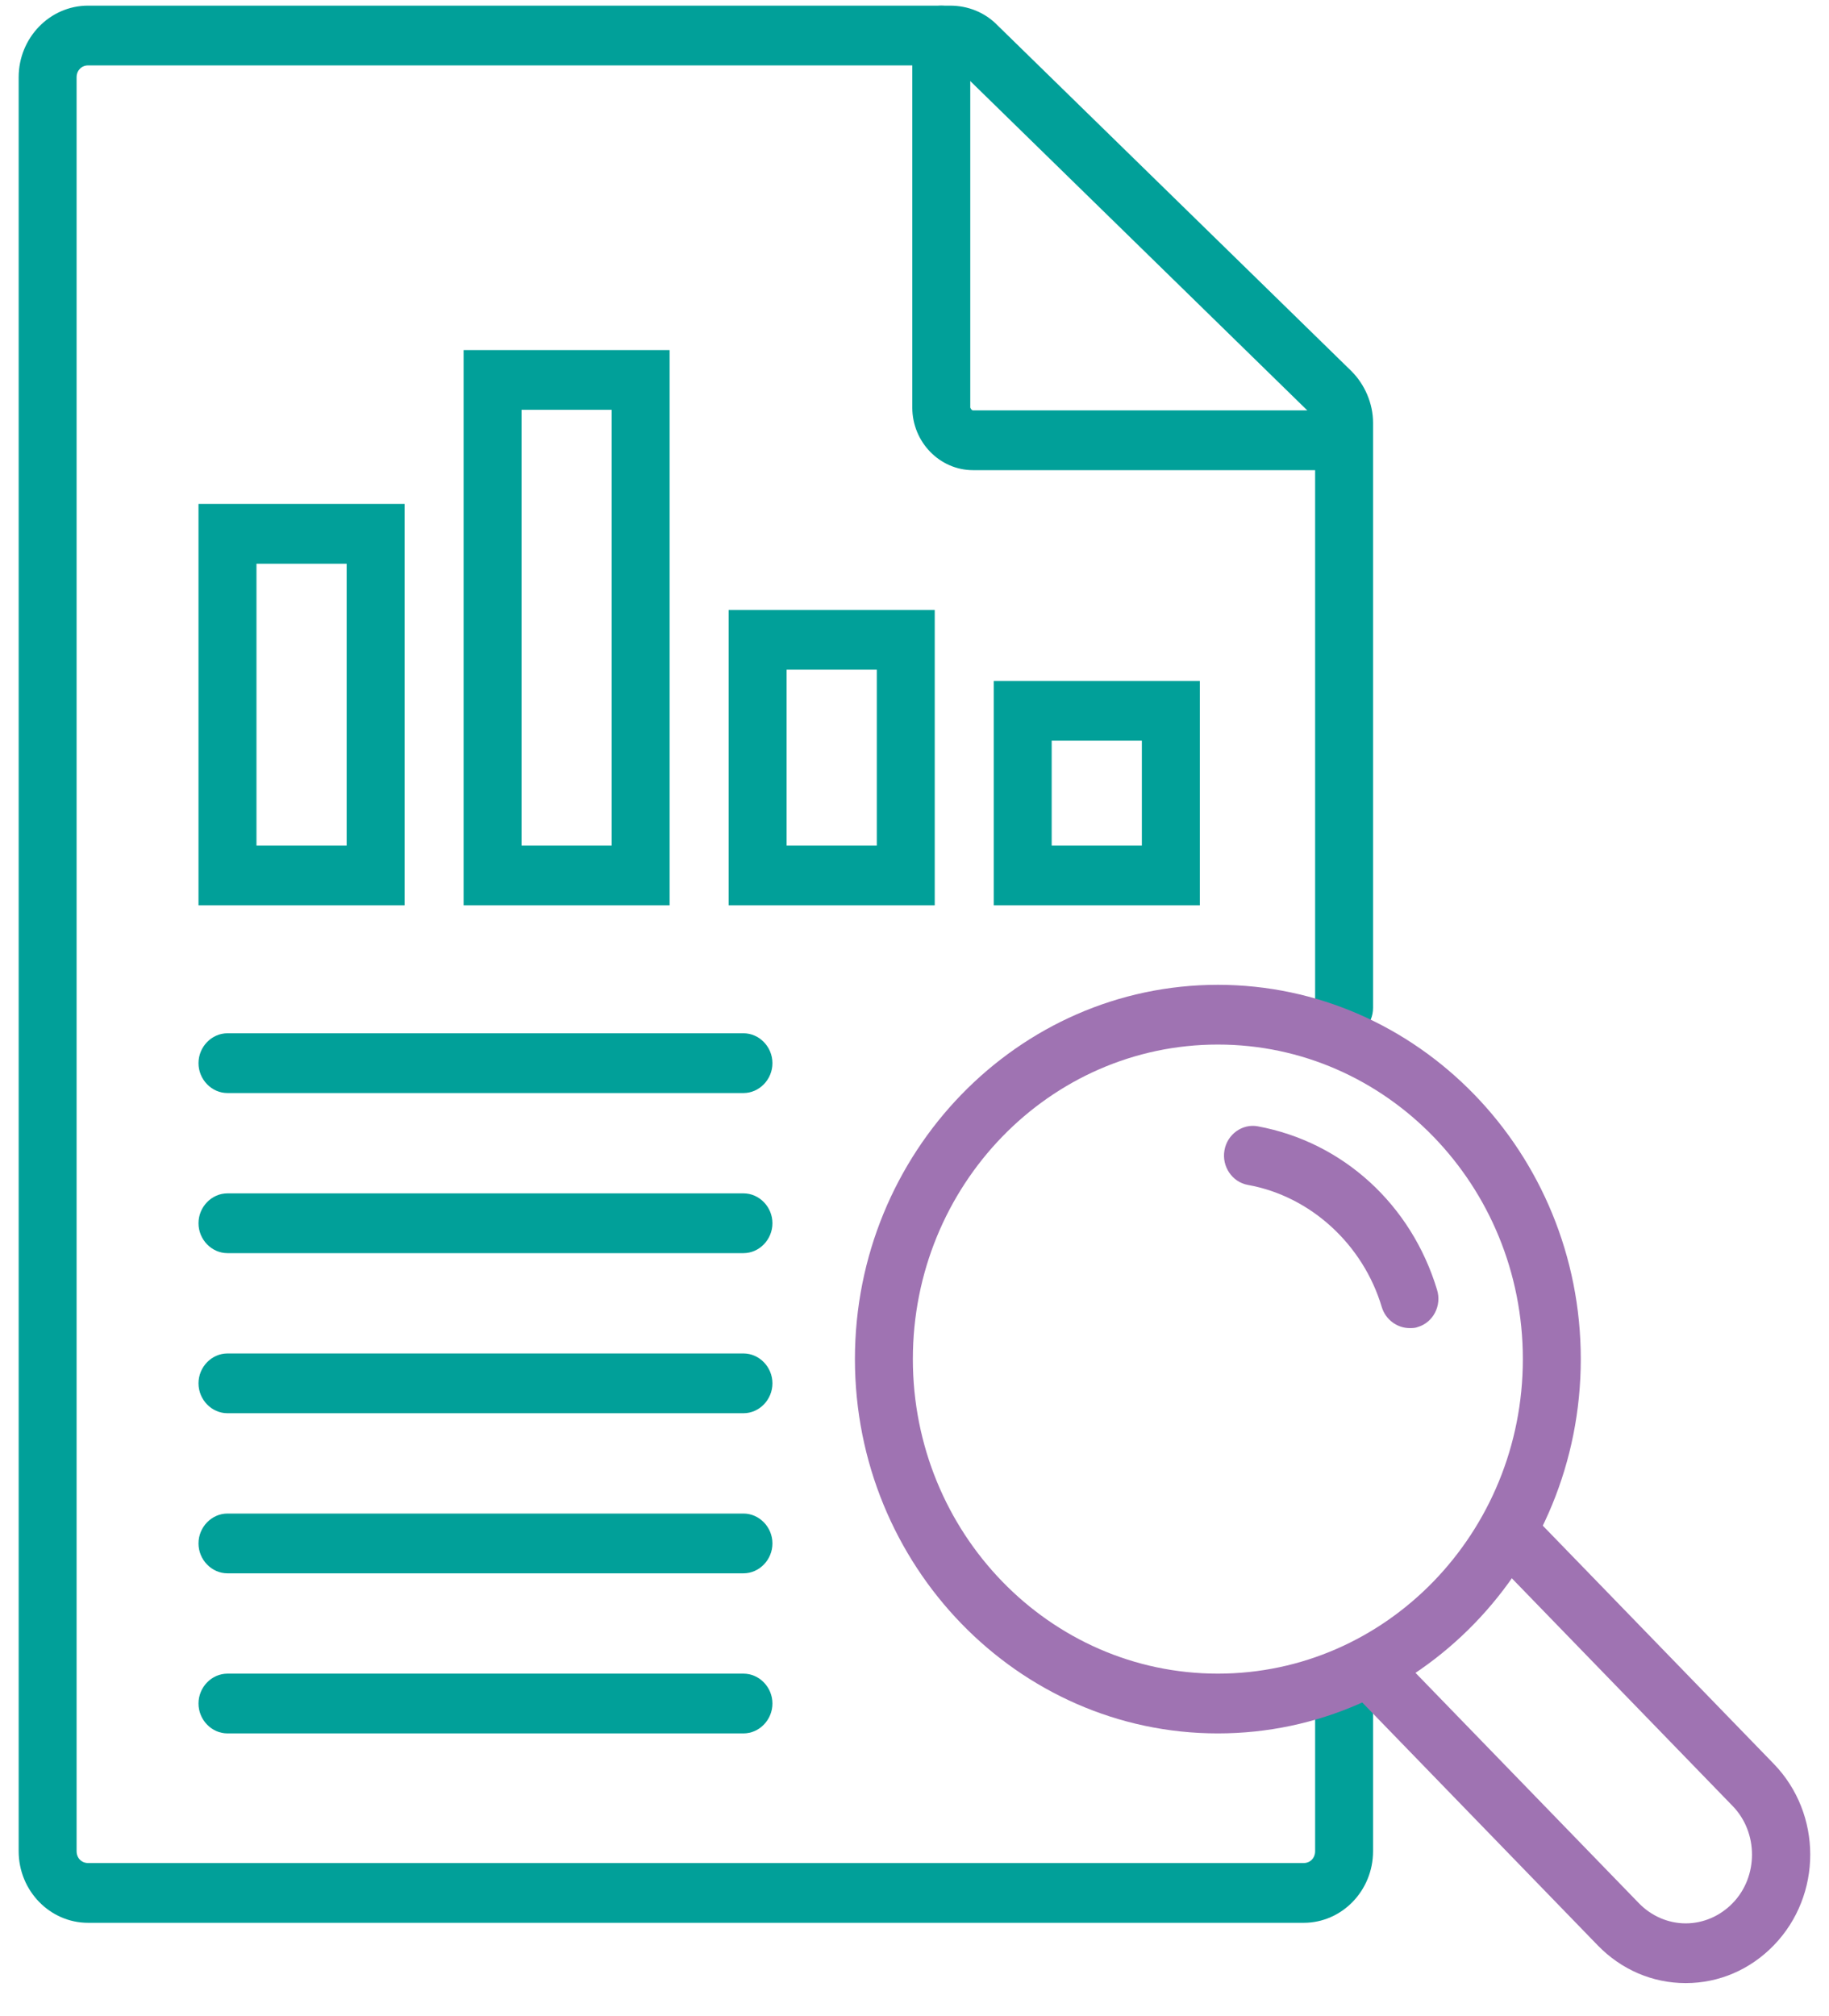 <svg width="49" height="54" viewBox="0 0 49 54" fill="none" xmlns="http://www.w3.org/2000/svg">
<g clip-path="url(#clip0_7690_590)">
<path d="M34.926 51.502H2.36C1.335 51.502 0.5 50.641 0.5 49.584V2.069C0.5 1.012 1.335 0.151 2.36 0.151H25.452C25.935 0.151 26.389 0.333 26.726 0.68L36.2 9.935C36.566 10.298 36.785 10.811 36.785 11.324V26.997C36.785 27.435 36.434 27.797 36.01 27.797C35.585 27.797 35.233 27.435 35.233 26.997V11.324C35.233 11.234 35.204 11.158 35.131 11.098L25.657 1.842C25.657 1.842 25.525 1.752 25.437 1.752H2.36C2.184 1.752 2.052 1.888 2.052 2.069V49.584C2.052 49.766 2.184 49.901 2.36 49.901H34.926C35.102 49.901 35.233 49.766 35.233 49.584V45.311C35.233 44.873 35.585 44.511 36.01 44.511C36.434 44.511 36.785 44.873 36.785 45.311V49.584C36.785 50.641 35.951 51.502 34.926 51.502Z" fill="#01A099"/>
<path d="M35.556 12.593H26.067C25.174 12.593 24.441 11.838 24.441 10.917V0.952C24.441 0.514 24.793 0.151 25.218 0.151C25.642 0.151 25.994 0.514 25.994 0.952V10.917C25.994 10.917 26.023 10.992 26.067 10.992H35.556C35.98 10.992 36.332 11.355 36.332 11.792C36.332 12.23 35.98 12.593 35.556 12.593Z" fill="#01A099"/>
<path d="M32.144 24.249H26.623V18.239H32.144V24.249ZM28.175 22.648H30.591V19.84H28.175V22.648Z" fill="#01A099"/>
<path d="M25.042 24.249H19.521V16.337H25.042V24.249ZM21.074 22.648H23.49V17.938H21.074V22.648Z" fill="#01A099"/>
<path d="M17.94 24.249H12.42V9.377H17.94V24.249ZM13.972 22.648H16.388V10.977H13.972V22.648Z" fill="#01A099"/>
<path d="M10.839 24.249H5.318V13.498H10.839V24.249ZM6.871 22.648H9.287V15.099H6.871V22.648Z" fill="#01A099"/>
<path d="M19.903 29.277H6.094C5.67 29.277 5.318 28.914 5.318 28.477C5.318 28.039 5.67 27.676 6.094 27.676H19.918C20.342 27.676 20.694 28.039 20.694 28.477C20.694 28.914 20.342 29.277 19.918 29.277H19.903Z" fill="#01A099"/>
<path d="M19.903 33.565H6.094C5.67 33.565 5.318 33.202 5.318 32.764C5.318 32.327 5.67 31.964 6.094 31.964H19.918C20.342 31.964 20.694 32.327 20.694 32.764C20.694 33.202 20.342 33.565 19.918 33.565H19.903Z" fill="#01A099"/>
<path d="M19.903 37.853H6.094C5.67 37.853 5.318 37.49 5.318 37.052C5.318 36.615 5.67 36.252 6.094 36.252H19.918C20.342 36.252 20.694 36.615 20.694 37.052C20.694 37.49 20.342 37.853 19.918 37.853H19.903Z" fill="#01A099"/>
<path d="M19.903 42.141H6.094C5.67 42.141 5.318 41.778 5.318 41.34C5.318 40.903 5.67 40.54 6.094 40.54H19.918C20.342 40.54 20.694 40.903 20.694 41.34C20.694 41.778 20.342 42.141 19.918 42.141H19.903Z" fill="#01A099"/>
<path d="M19.903 46.429H6.094C5.67 46.429 5.318 46.066 5.318 45.628C5.318 45.191 5.67 44.828 6.094 44.828H19.918C20.342 44.828 20.694 45.191 20.694 45.628C20.694 46.066 20.342 46.429 19.918 46.429H19.903Z" fill="#01A099"/>
<path d="M32.627 46.429C27.268 46.429 22.904 41.929 22.904 36.403C22.904 30.877 27.268 26.378 32.627 26.378C37.987 26.378 42.35 30.877 42.35 36.403C42.35 41.929 37.987 46.429 32.627 46.429ZM32.627 27.978C28.117 27.978 24.456 31.753 24.456 36.403C24.456 41.054 28.117 44.828 32.627 44.828C37.137 44.828 40.798 41.054 40.798 36.403C40.798 31.753 37.137 27.978 32.627 27.978Z" fill="#9F73B2"/>
<path d="M45.162 53.117C44.269 53.117 43.434 52.755 42.804 52.106L36.361 45.462C36.054 45.145 36.054 44.647 36.361 44.33C36.669 44.013 37.152 44.013 37.46 44.33L43.903 50.973C44.239 51.321 44.693 51.517 45.162 51.517C45.631 51.517 46.084 51.321 46.421 50.973C47.109 50.264 47.109 49.086 46.421 48.376L39.978 41.733C39.671 41.416 39.671 40.918 39.978 40.601C40.286 40.283 40.769 40.283 41.077 40.601L47.52 47.244C48.823 48.588 48.823 50.762 47.52 52.106C46.89 52.755 46.055 53.117 45.162 53.117Z" fill="#9F73B2"/>
<path d="M37.767 35.573C37.43 35.573 37.122 35.346 37.02 35.014C36.522 33.338 35.116 32.04 33.432 31.738C33.008 31.662 32.73 31.24 32.803 30.817C32.876 30.379 33.286 30.092 33.696 30.168C35.98 30.59 37.811 32.266 38.499 34.546C38.631 34.969 38.396 35.422 37.986 35.543C37.913 35.573 37.84 35.573 37.752 35.573H37.767Z" fill="#9F73B2"/>
</g>
<defs>
<clipPath id="clip0_7690_590">
<rect width="48" height="52.966" fill="white" transform="translate(0.5 0.151)"/>
</clipPath>
</defs>
</svg>
